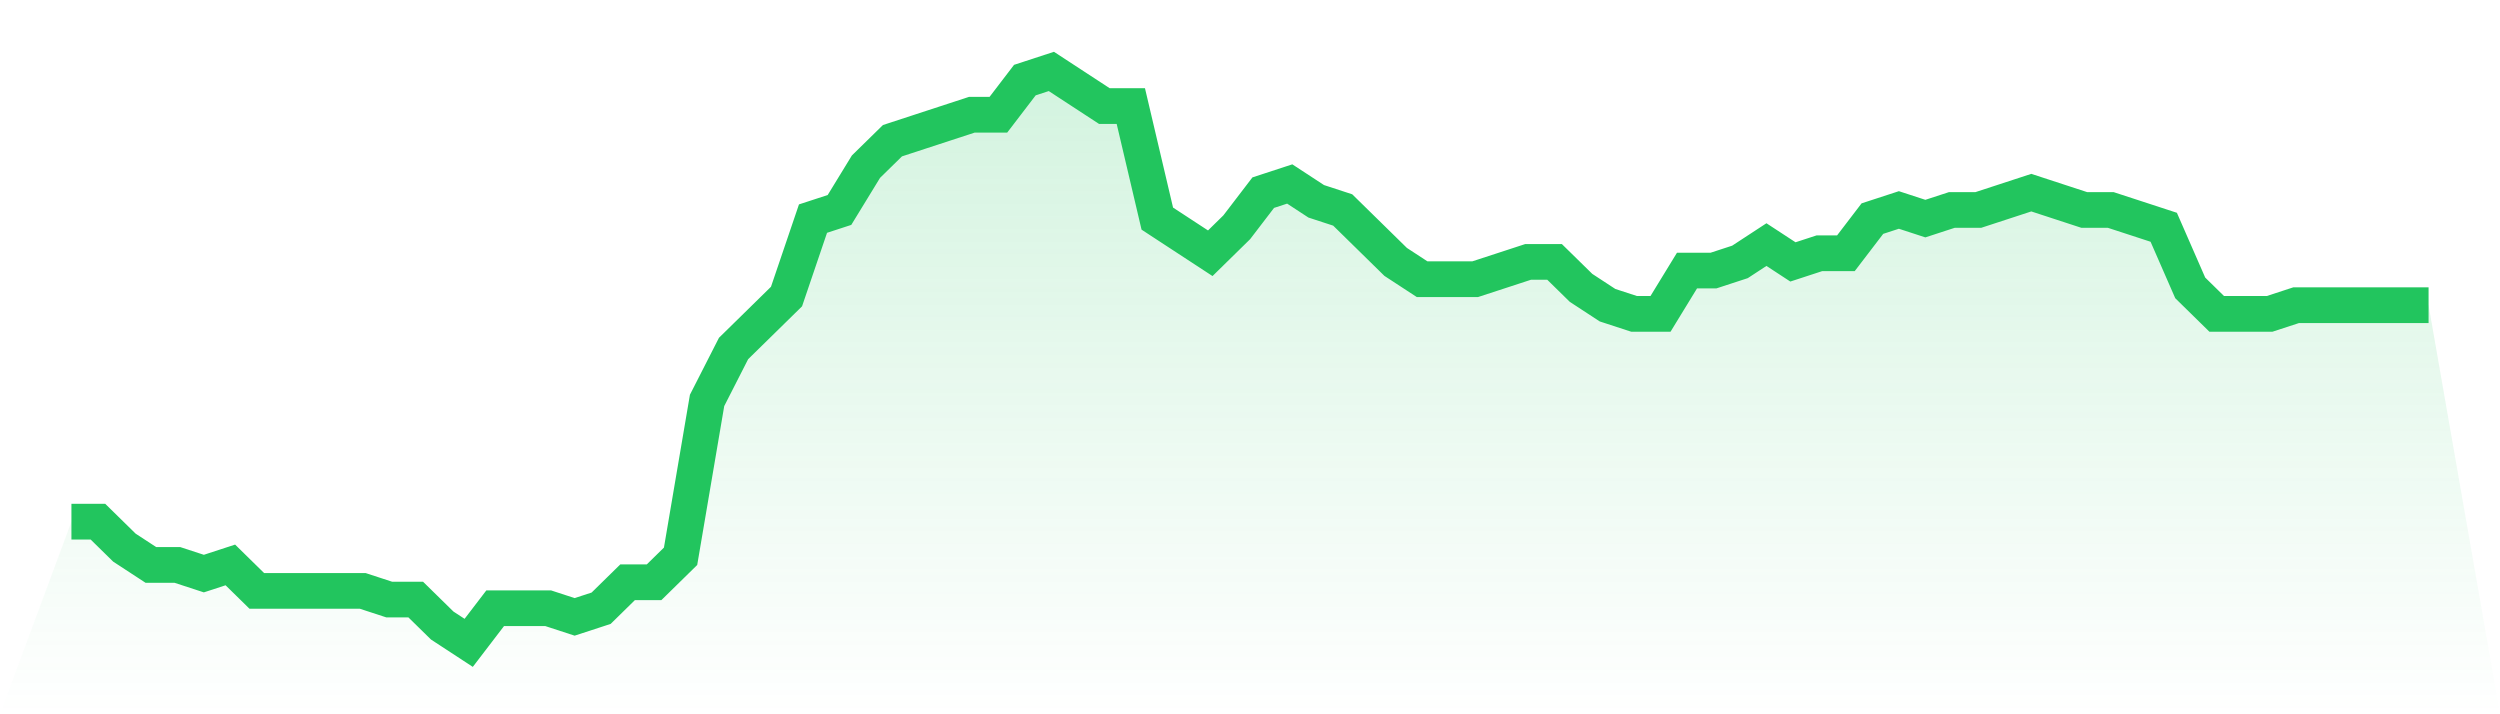 <svg viewBox="0 0 140 40" xmlns="http://www.w3.org/2000/svg">
<defs>
<linearGradient id="gradient" x1="0" x2="0" y1="0" y2="1">
<stop offset="0%" stop-color="#22c55e" stop-opacity="0.2"/>
<stop offset="100%" stop-color="#22c55e" stop-opacity="0"/>
</linearGradient>
</defs>
<path d="M4,29.212 L4,29.212 L5.483,29.212 L6.966,30.667 L8.449,31.636 L9.933,31.636 L11.416,32.121 L12.899,31.636 L14.382,33.091 L15.865,33.091 L17.348,33.091 L18.831,33.091 L20.315,33.091 L21.798,33.576 L23.281,33.576 L24.764,35.03 L26.247,36 L27.73,34.061 L29.213,34.061 L30.697,34.061 L32.18,34.545 L33.663,34.061 L35.146,32.606 L36.629,32.606 L38.112,31.152 L39.596,22.424 L41.079,19.515 L42.562,18.061 L44.045,16.606 L45.528,12.242 L47.011,11.758 L48.494,9.333 L49.978,7.879 L51.461,7.394 L52.944,6.909 L54.427,6.424 L55.91,6.424 L57.393,4.485 L58.876,4 L60.36,4.97 L61.843,5.939 L63.326,5.939 L64.809,12.242 L66.292,13.212 L67.775,14.182 L69.258,12.727 L70.742,10.788 L72.225,10.303 L73.708,11.273 L75.191,11.758 L76.674,13.212 L78.157,14.667 L79.64,15.636 L81.124,15.636 L82.607,15.636 L84.09,15.152 L85.573,14.667 L87.056,14.667 L88.539,16.121 L90.022,17.091 L91.506,17.576 L92.989,17.576 L94.472,15.152 L95.955,15.152 L97.438,14.667 L98.921,13.697 L100.404,14.667 L101.888,14.182 L103.371,14.182 L104.854,12.242 L106.337,11.758 L107.82,12.242 L109.303,11.758 L110.787,11.758 L112.27,11.273 L113.753,10.788 L115.236,11.273 L116.719,11.758 L118.202,11.758 L119.685,12.242 L121.169,12.727 L122.652,16.121 L124.135,17.576 L125.618,17.576 L127.101,17.576 L128.584,17.091 L130.067,17.091 L131.551,17.091 L133.034,17.091 L134.517,17.091 L136,17.091 L140,40 L0,40 z" fill="url(#gradient)"/>
<path d="M4,29.212 L4,29.212 L5.483,29.212 L6.966,30.667 L8.449,31.636 L9.933,31.636 L11.416,32.121 L12.899,31.636 L14.382,33.091 L15.865,33.091 L17.348,33.091 L18.831,33.091 L20.315,33.091 L21.798,33.576 L23.281,33.576 L24.764,35.03 L26.247,36 L27.73,34.061 L29.213,34.061 L30.697,34.061 L32.18,34.545 L33.663,34.061 L35.146,32.606 L36.629,32.606 L38.112,31.152 L39.596,22.424 L41.079,19.515 L42.562,18.061 L44.045,16.606 L45.528,12.242 L47.011,11.758 L48.494,9.333 L49.978,7.879 L51.461,7.394 L52.944,6.909 L54.427,6.424 L55.91,6.424 L57.393,4.485 L58.876,4 L60.36,4.97 L61.843,5.939 L63.326,5.939 L64.809,12.242 L66.292,13.212 L67.775,14.182 L69.258,12.727 L70.742,10.788 L72.225,10.303 L73.708,11.273 L75.191,11.758 L76.674,13.212 L78.157,14.667 L79.64,15.636 L81.124,15.636 L82.607,15.636 L84.09,15.152 L85.573,14.667 L87.056,14.667 L88.539,16.121 L90.022,17.091 L91.506,17.576 L92.989,17.576 L94.472,15.152 L95.955,15.152 L97.438,14.667 L98.921,13.697 L100.404,14.667 L101.888,14.182 L103.371,14.182 L104.854,12.242 L106.337,11.758 L107.82,12.242 L109.303,11.758 L110.787,11.758 L112.27,11.273 L113.753,10.788 L115.236,11.273 L116.719,11.758 L118.202,11.758 L119.685,12.242 L121.169,12.727 L122.652,16.121 L124.135,17.576 L125.618,17.576 L127.101,17.576 L128.584,17.091 L130.067,17.091 L131.551,17.091 L133.034,17.091 L134.517,17.091 L136,17.091" fill="none" stroke="#22c55e" stroke-width="2"/>
</svg>